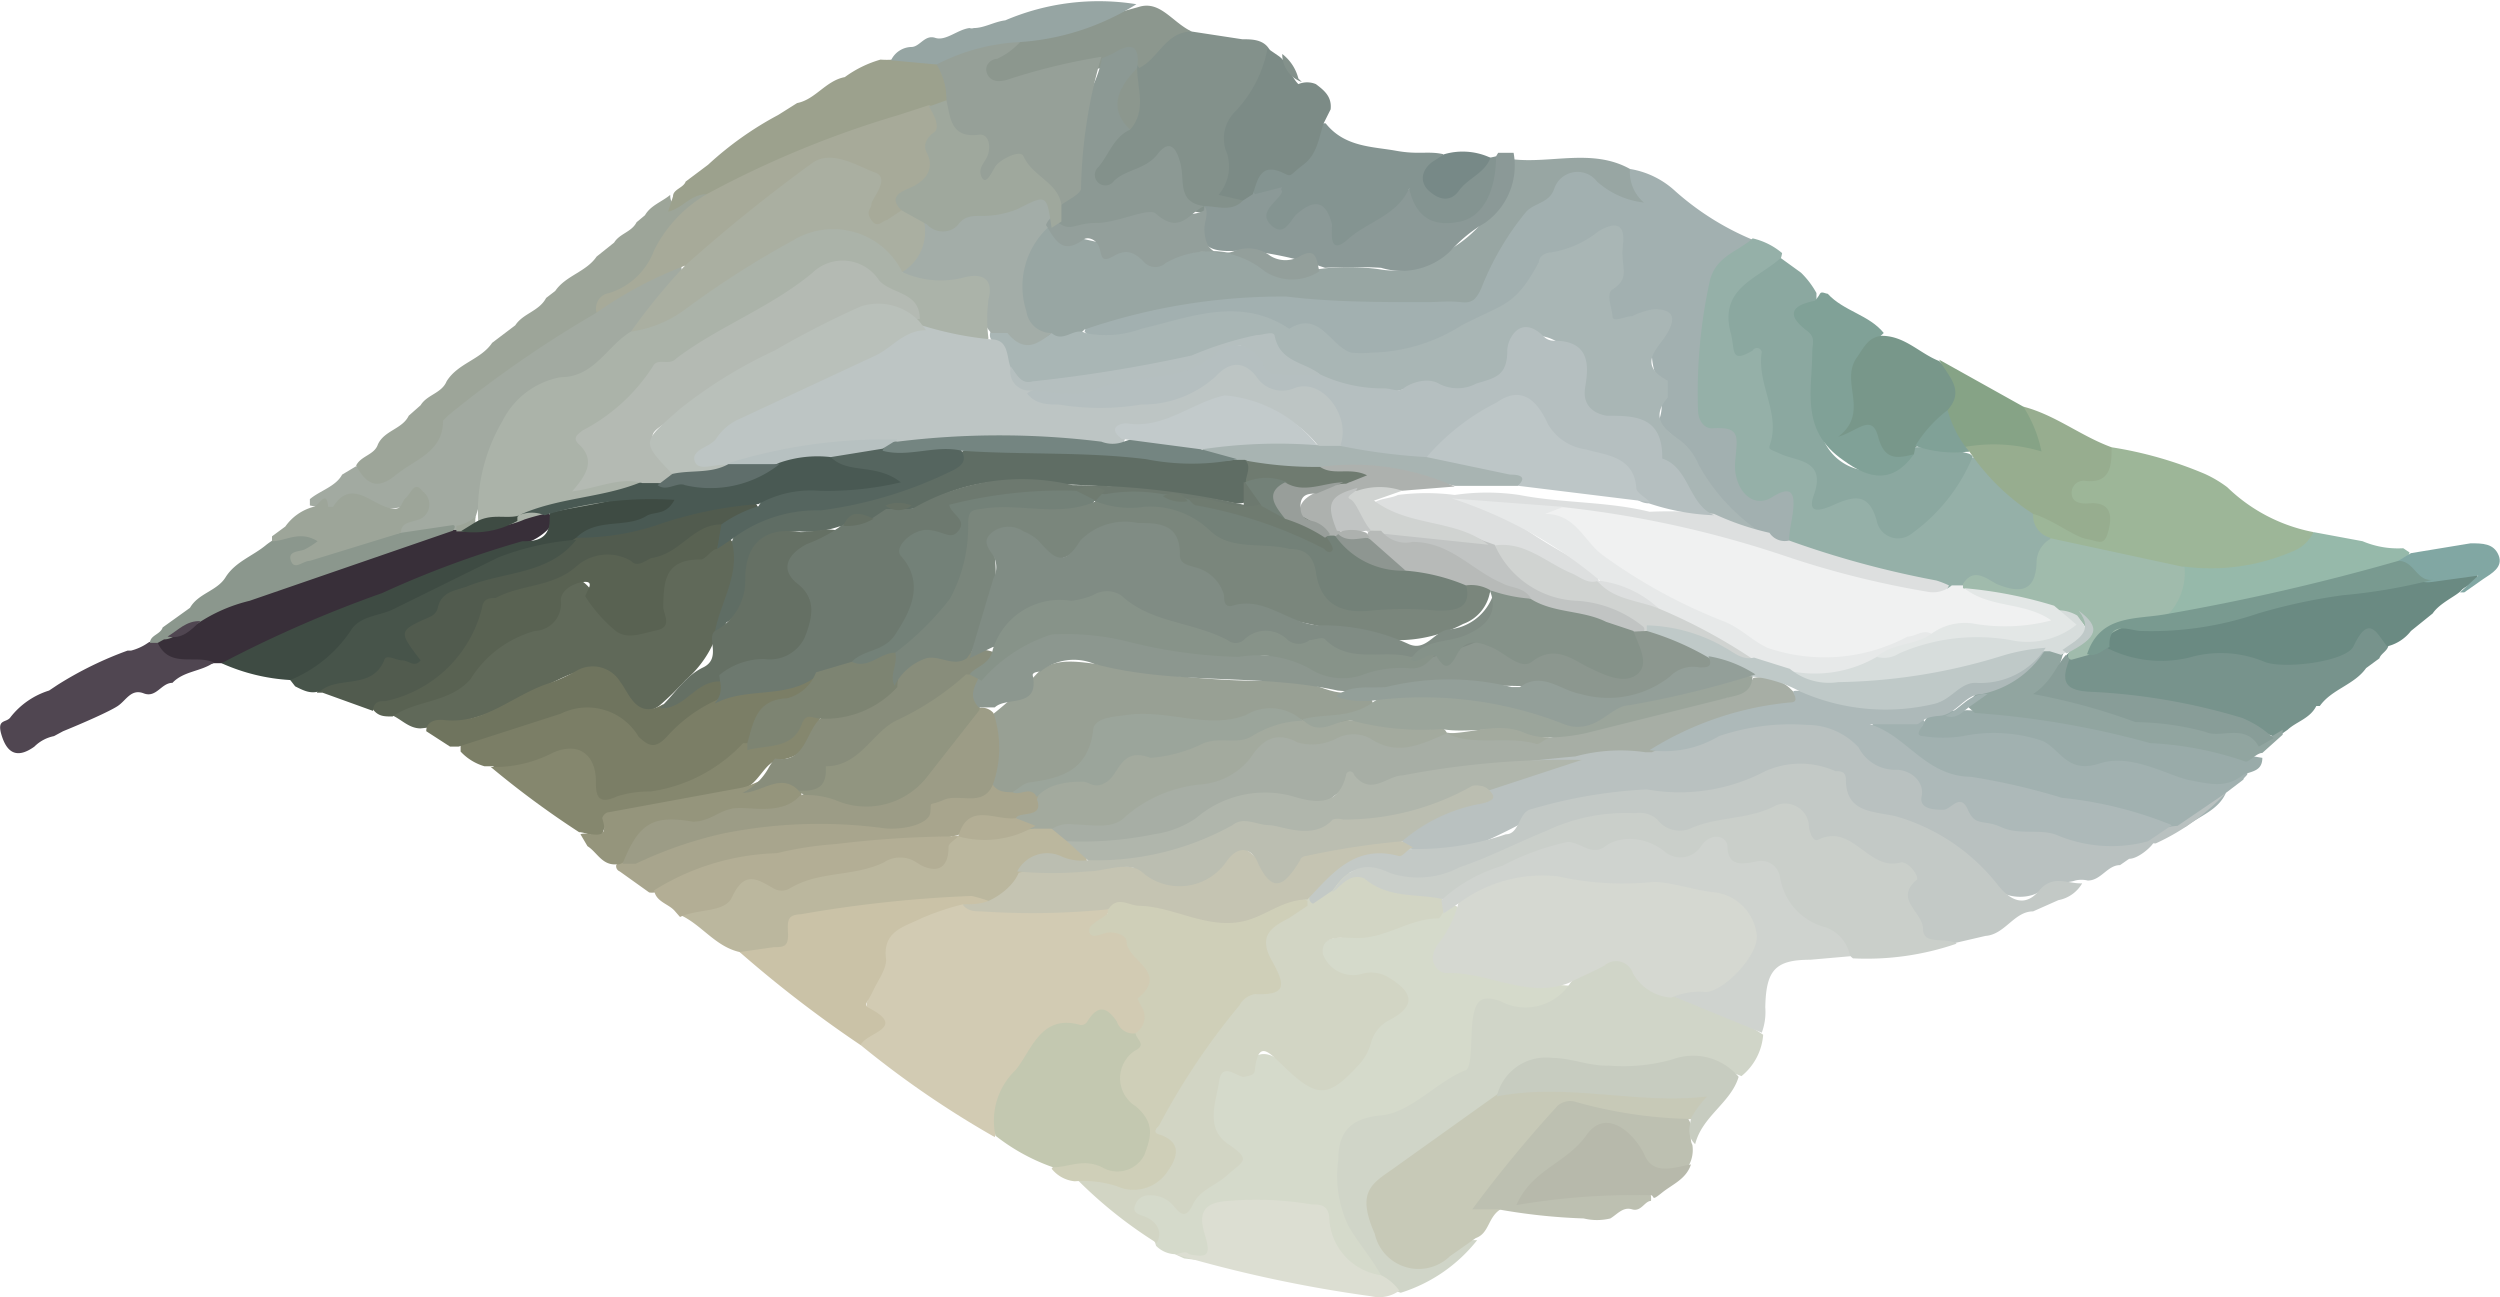 <?xml version="1.0" encoding="UTF-8"?> <svg xmlns="http://www.w3.org/2000/svg" xmlns:v="https://vecta.io/nano" viewBox="0 0 35.66 18.5"> <path d="M23.25 2.41a1.25 1.25 0 0 1 .65.32 3.93 3.93 0 0 0 1.1.69s0 .09-.05.11c-.8.56-.56 1.42-.63 2.19a.25.25 0 0 0 .24.29c.28 0 .3.22.31.45 0 .46.07.49.53.46a.21.21 0 0 1 .25.16c0 .18.18.36 0 .54l-.16.14a.32.32 0 0 1-.33-.1c-.69-.32-.87-1.13-1.44-1.56 0 0-.07-.08-.06-.1.18-.42-.29-.84 0-1.25 0-.06.11-.15 0-.22s-.16 0-.24 0-.34.23-.48 0A.47.47 0 0 1 23 4a.46.46 0 0 0 .08-.28c0-.32-.06-.31-.36-.23-.55.14-.75.65-1.12 1-.17.16-.31.31-.57.27a.22.22 0 0 0-.16 0 1.57 1.57 0 0 1-1.26.38c-.14 0-.28 0-.39-.06a2.41 2.41 0 0 0-1.08-.43 2.85 2.85 0 0 0-2 .21.56.56 0 0 1-.67-.13c.06-.22.26-.24.43-.27l1.87-.38c.22 0 .42.1.61.07a20.77 20.77 0 0 1 2.23.07.48.48 0 0 0 .51-.33 4.22 4.22 0 0 1 1-1.37.47.47 0 0 1 .64 0 2.87 2.87 0 0 0 .43.28c0-.17-.07-.29.06-.39z" fill="#a2b0b0"></path> <path d="M14.19 16.22a13.75 13.75 0 0 1-1.91-1.31 11.41 11.41 0 0 1 .26-1.44c.05-.24.26-.32.43-.41a1.94 1.94 0 0 1 .78-.22 3.48 3.48 0 0 0 1.4.08c.23 0 .46-.11.67.06 0 .07-.16.19 0 .23a.76.76 0 0 1 .57.59 1 1 0 0 1-.19 1s-.12.05-.15 0c-.29-.3-.62-.11-.92-.05s-.41.35-.57.56a3.05 3.05 0 0 0-.37.91z" fill="#d2cbb3"></path> <path d="M16.76 17.89a.4.4 0 0 1-.27-.12.45.45 0 0 0-.19-.26c-.11-.09-.28-.18-.16-.36a.31.31 0 0 1 .44-.11c.24.16.39.05.58-.09s.47-.35.15-.7-.07-.58 0-.87c0-.09.11-.12.2-.13s.19 0 .23 0c.23-.37.44-.19.68 0 .43.34.64.3.93-.18a1.34 1.34 0 0 1 .46-.57.17.17 0 0 0 .09-.21.36.36 0 0 0-.32-.22 1 1 0 0 1-.56-.11c-.13-.08-.29-.15-.24-.34s.18-.24.34-.25a5.73 5.73 0 0 0 1.43-.37.32.32 0 0 1 .22-.08c.17.17 0 .3-.05.43-.2.42-.19.45.28.51a8.14 8.14 0 0 0 1.4.2c-.09.42-.41.43-.74.42-.51 0-.62 0-.61.51 0 .34-.15.47-.43.61a3.64 3.64 0 0 1-1.18.55c-.15 0-.18.16-.2.28a1.46 1.46 0 0 0 .27 1.28.72.72 0 0 1 .21.53.87.87 0 0 1-.91-.66.33.33 0 0 0-.34-.32 4 4 0 0 0-.91 0 .27.27 0 0 0-.28.32c0 .42 0 .42-.39.37z" fill="#d5dacb"></path> <path d="M20.59 13s-.05.1-.07.1c-.42 0-.75.29-1.18.28-.17 0-.51-.06-.47.23a.46.46 0 0 0 .56.28.48.48 0 0 1 .39.06c.36.22.36.41 0 .6a.51.51 0 0 0-.26.31.76.76 0 0 1-.17.32c-.45.49-.6.5-1.11 0-.19-.18-.33-.34-.38.07 0 .09-.07.09-.15.11s-.32-.23-.36.06-.21.67.13.9.21.24 0 .43-.4.21-.51.44-.2.09-.28 0a.42.42 0 0 0-.33-.14.2.2 0 0 0-.2.12c-.05.11 0 .14.12.18s.29.18.18.38a6.36 6.36 0 0 1-1.15-.92c.19-.18.41-.09.62 0a.55.55 0 0 0 .55-.11c.08-.08.17-.21.09-.29-.3-.29-.07-.54.07-.76a3.8 3.8 0 0 1 1.32-1.6c.12-.06.09-.14.07-.24-.12-.57-.12-.57.37-.88l.18-.12.25-.17a.6.6 0 0 1 .79-.08c.26.16.61 0 .88.22a.21.21 0 0 1 .05.22z" fill="#d2d5c4"></path> <path d="M19.7 18.19c-.14-.25-.34-.48-.47-.71a1.66 1.66 0 0 1-.14-.94c0-.41.19-.59.61-.63s.77-.46 1.19-.64c.12 0 .08-.49.12-.75s.13-.33.39-.24a.76.76 0 0 0 1-.26c.38-.46.68-.49 1.08-.11a1.27 1.27 0 0 0 .36.2 5.52 5.52 0 0 1 1.31.65.84.84 0 0 1-.31.59 1.87 1.87 0 0 0-1.28-.06 2.27 2.27 0 0 1-1.06-.06.86.86 0 0 0-1.12.5 15 15 0 0 1-1.38 1c-.41.29-.46.54-.18 1a.63.63 0 0 0 .87.09.53.53 0 0 1 .38-.13 2.24 2.24 0 0 1-1.09.75c-.15-.05-.26-.1-.28-.25z" fill="#d0d5c8"></path> <path d="M25.52 7.71c0-.16.05-.31.06-.47s0-.34-.3-.15-.56-.14-.53-.5.09-.51-.33-.48c-.12 0-.2-.12-.2-.27A7.44 7.44 0 0 1 24.39 4c.09-.35.4-.41.61-.6a1 1 0 0 1 .42.21.47.47 0 0 1-.31.37c-.32.14-.3.39-.28.66 0 .07 0 .17.08.18.39 0 .33.32.34.55s.3.65.07 1c.31.11.7.11.69.6 0 .15.11.15.2.11a.44.44 0 0 1 .64.27c.1.21.26.25.47.08a2.33 2.33 0 0 0 .49-.55c.09-.14.15-.34.37-.36.31.21.56.5.85.73l.23.42c-.12.25-.09.57-.3.75s-.51-.05-.77-.07a.73.73 0 0 0-.2.05.44.44 0 0 1-.23 0c-.62-.18-1.27-.24-1.88-.47-.14-.04-.31-.03-.36-.22z" fill="#95b0a8"></path> <path d="M30.37 12.25l-.13.09c-.18 0-.27.22-.46.22h0a.38.38 0 0 0-.18 0c-.15.05-.33 0-.47.13s-.52.17-.76-.09a2.7 2.7 0 0 0-1.73-1 .43.43 0 0 1-.37-.3c-.09-.3-.32-.35-.59-.34a.86.86 0 0 0-.45.08 2.8 2.8 0 0 1-1.79.27 3.71 3.71 0 0 0-1.49.3 9.44 9.44 0 0 1-.9.45 1.72 1.72 0 0 1-.9.05c-.08 0-.15-.06-.16-.16a1.27 1.27 0 0 1 .86-.56c.15 0 .34 0 .31-.28a4.9 4.9 0 0 1 1.34-.49 2.2 2.2 0 0 1 1.05-.08 1.9 1.9 0 0 0 1-.14 2.26 2.26 0 0 1 1.95.09 7.08 7.08 0 0 1 .87.48 2.27 2.27 0 0 0 .81.47 6.38 6.38 0 0 0 1 .29 5 5 0 0 0 1.54.17v.11c0 .04-.21.24-.35.24z" fill="#b9c1c0"></path> <path d="M20.16 12.11a3.92 3.92 0 0 0 1.32-.21c.2 0 .18-.33.37-.36a7 7 0 0 1 1.64-.28 2.63 2.63 0 0 0 1.69-.26 1.22 1.22 0 0 1 1 0c.07 0 .15 0 .15.12 0 .46.36.45.7.52a2.84 2.84 0 0 1 1.48 1c.19.23.39.29.58.06s.41-.09.61-.1a.5.5 0 0 1-.34.24L29 13c-.27 0-.4.33-.68.35l-.43.1a.64.64 0 0 1-.75-.76c0-.1 0-.25-.07-.24-.39 0-.61-.44-1-.39-.17 0-.28-.08-.35-.24s-.26-.24-.48-.17-.71.13-1.05.24a.54.54 0 0 1-.45 0 1.67 1.67 0 0 0-1.55 0l-1.27.51a1.57 1.57 0 0 1-1.29.06c-.29-.14-.45 0-.62.24l-.28.19a.08.08 0 0 1-.05-.1 1.07 1.07 0 0 1 1.23-.69 1.42 1.42 0 0 0 .25.01z" fill="#c3c9c6"></path> <path d="M23.25 2.41a.57.57 0 0 0 .2.48 1.22 1.22 0 0 1-.67-.3.35.35 0 0 0-.61.1c-.07.21-.28.2-.4.33a4 4 0 0 0-.64 1.09c-.07.15-.12.22-.29.2s-.33 0-.49 0c-.67 0-1.35 0-2-.08a8.7 8.7 0 0 0-2.88.47.52.52 0 0 1-.53.14.58.58 0 0 1-.51-.6 1 1 0 0 1 .51-1c.51.23 1.07.23 1.58.45a.2.2 0 0 0 .16 0 1.52 1.52 0 0 1 1.42.15.79.79 0 0 0 .7 0 3.17 3.17 0 0 1 .87 0 1.24 1.24 0 0 0 1.06-.31 1.82 1.82 0 0 0 .83-1.26c.56.07 1.15-.16 1.69.14z" fill="#98a6a3"></path> <path d="M19 12.73c.2-.31.43-.47.82-.28a1.27 1.27 0 0 0 1-.08c.42-.14.82-.35 1.24-.52a2.65 2.65 0 0 1 1.27-.25.37.37 0 0 1 .31.09.4.4 0 0 0 .49.12c.37-.16.79-.12 1.16-.3a.34.34 0 0 1 .51.24c0 .11.06.26.13.23.5-.25.72.46 1.19.32.12 0 .26.21.22.25-.33.28.09.46.09.7s.32.11.48.21a3.94 3.94 0 0 1-1.48.21 4 4 0 0 0-.63-.45.78.78 0 0 1-.41-.46c-.08-.23-.26-.25-.44-.35a1.16 1.16 0 0 0-1-.12c-.06 0-.14 0-.19-.06a.66.66 0 0 0-.77-.07.58.58 0 0 1-.41 0 1.28 1.28 0 0 0-.94.22c-.3.21-.7.26-1 .46-.39-.11-.81 0-1.18-.31-.21-.09-.35.13-.46.2z" fill="#cacfca"></path> <path d="M18.65 12.85v.07l-.27.18c-.26.13-.43.26-.24.6s.23.5-.24.48a.31.31 0 0 0-.22.16 9.92 9.92 0 0 0-1.15 1.72s-.11.09 0 .12c.37.12.24.37.11.55a.58.58 0 0 1-.71.19 1.55 1.55 0 0 0-.6-.07.48.48 0 0 1-.33-.18.54.54 0 0 1 .64-.15c.2.06.42.1.56-.11a.44.44 0 0 0-.11-.59c-.37-.4-.11-.74.1-1.08a.27.27 0 0 0 .1-.37s-.07-.12-.06-.13c.45-.37-.14-.53-.16-.8 0-.1-.14-.14-.24-.14s-.25.11-.29 0 .17-.18.26-.27c0-.24.16-.19.29-.17a4.45 4.45 0 0 1 .81.15 1.35 1.35 0 0 0 1.19-.07.48.48 0 0 1 .56-.09z" fill="#cfcfb8"></path> <path d="M6,10.39c-.18,0-.29-.15-.44-.2,0-.26.27-.23.42-.28a1.42,1.42,0,0,0,.67-.39,1.82,1.82,0,0,1,.88-.64c.17-.05.22-.23.31-.38.2-.34.44-.34.65,0a1.59,1.59,0,0,0,.29.35c.19.15.55.07.52-.13-.07-.65.36-.82.83-1a.37.37,0,0,1,.22-.08c.22.15.19.36.13.57s-.17.52-.24.78-.24.52-.46.71a4.44,4.44,0,0,1-.38.37c-.25.17-.41,0-.57-.17-.43-.41-.45-.41-1-.14A4.22,4.22,0,0,1,6,10.39Z" fill="#606959"></path> <path d="M20.56,12.84a2.21,2.21,0,0,1,.87-.49,3.59,3.59,0,0,1,.93-.34c.19,0,.34.21.54.06s.58-.15.86.09a.35.35,0,0,0,.51-.1c.15-.2.35-.13.37,0,0,.32.23.26.41.23a.27.27,0,0,1,.34.22.88.88,0,0,0,.66.72.54.54,0,0,1,.34.41l-.57.05c-.5,0-.63.15-.64.68a.85.85,0,0,1-.05.36l-1.29-.53c.06-.18.21-.18.34-.18.4,0,.55-.28.69-.57a.46.46,0,0,0-.38-.61c-.5,0-1-.32-1.5-.08a.38.38,0,0,1-.36,0,1.28,1.28,0,0,0-1.19,0,1.59,1.59,0,0,1-.64.13l-.21.14Z" fill="#cfd3cf"></path> <path d="M21.05 17.66l-.37.26a.64.64 0 0 1-1.07-.32c-.29-.66 0-.73.36-1l1.4-1a3.09 3.09 0 0 1 1.63-.11 2.36 2.36 0 0 0 1 0c.15 0 .37-.08.44.11s-.11.26-.23.35a3.31 3.31 0 0 1-1.47-.12.48.48 0 0 0-.55.17c-.38.35-.52.88-1 1.19 0 0 .09.05.07 0h0c.07 0 .13 0 .16.05-.2.11-.17.35-.37.42z" fill="#c7c9b7"></path> <path d="M28.14 6.51a2.55 2.55 0 0 1-.87 1.1.31.31 0 0 1-.5-.18c-.11-.4-.32-.36-.61-.23s-.37.08-.28-.16c.16-.48-.25-.46-.47-.56s-.18-.05-.14-.22c.09-.42-.21-.81-.14-1.24A.07.07 0 0 0 25 5c-.32.19-.25 0-.31-.24-.18-.65.38-.78.71-1.08l.29.21a1.23 1.23 0 0 1 .22.29v.19c0 .03-.2.26 0 .42a.41.41 0 0 1 0 .36 2.37 2.37 0 0 0 .06 1 .73.73 0 0 0 1.22.36.35.35 0 0 1 .11-.13 2.56 2.56 0 0 1 .78.09.14.14 0 0 1 .06.04z" fill="#8ba8a0"></path> <path d="M16.2 14.74c0 .08.16.16 0 .24a.47.47 0 0 0 0 .8c.28.24.22.44.12.7a.43.43 0 0 1-.6.17c-.27-.13-.47 0-.7 0a2.85 2.85 0 0 1-.82-.45 1 1 0 0 1 .29-.94c.23-.29.36-.8.92-.64a.1.1 0 0 0 .1-.05c.16-.26.29-.19.42 0a.25.25 0 0 0 .27.17z" fill="#c3c8b0"></path> <path d="M29.24 7.67a.33.33 0 0 1-.24-.34c.19-.11.3.06.45.11a2.71 2.71 0 0 0 .3.13c.11 0 .2 0 .23-.11s0-.18-.15-.18-.32 0-.35-.23.15-.26.3-.29.2-.28.34-.38a5.62 5.62 0 0 1 1.33.38 1.69 1.69 0 0 1 .32.19 2.42 2.42 0 0 0 1.23.64c0 .25-.14.3-.3.38a2.49 2.49 0 0 1-1.54.19l-1.47-.27c-.15-.04-.34-.04-.45-.22z" fill="#9db698"></path> <path d="M4.88 6.77l.2-.12c.29.13.91 0 1-.33.18-.55.64-.78 1-1.07a2.58 2.58 0 0 0 .7-.57c.16-.22.45-.19.65-.33.44-.17.76-.6 1.27-.62a.43.43 0 0 1-.17.5c-.19.17-.32.4-.52.57a2.89 2.89 0 0 1-1.15.74 1.25 1.25 0 0 0-.8.88c-.07.34-.19.66-.29 1a.45.45 0 0 1-.32.16c-.26 0-.52.13-.78 0s.14-.24.18-.37a3.45 3.45 0 0 1-1.43 0v-.09a.05.05 0 0 0 0 0c.14-.12.37-.18.46-.35z" fill="#a2aaa1"></path> <path d="M10.55 13.58c-.35-.08-.54-.39-.85-.53 0-.12.12-.14.21-.17.45-.14.78-.53 1.37-.39a2.26 2.26 0 0 0 1.19-.27c.14-.06.32-.14.44-.07.34.19.5 0 .68-.23h.11a4.61 4.61 0 0 0 1-.17.41.41 0 0 1 .29 0 .9.9 0 0 1 .26.17c.09.1.22.17.25.33s-.25.11-.4.08a.48.48 0 0 0-.56.2.73.73 0 0 1-.42.35 13.44 13.44 0 0 0-2.53.22.25.25 0 0 0-.26.17c-.11.45-.45.38-.78.31z" fill="#bbb79e"></path> <path d="M17 .45l.72.11c.14 0 .32 0 .4.17a.84.84 0 0 1-.27.76 1.17 1.17 0 0 0-.08 1.36c-.1.28-.32.18-.51.18h-.12c-.27 0-.3-.25-.34-.45s-.11-.33-.34-.15a3.16 3.16 0 0 1-.52.26.24.24 0 0 1-.31-.35A1.85 1.85 0 0 1 16 1.8c.27-.23.09-.55.17-.81a.37.37 0 0 1 0-.11c.27-.2.39-.57.83-.43z" fill="#83918b"></path> <path d="M33.09 10.07a0 0 0 0 0-.05 0c-.09.18-.28.22-.41.34l-.16.11a8.87 8.87 0 0 0-2.78-.6c-.38 0-.41-.15-.21-.58a.4.4 0 0 1 .27-.12c.12 0 .23-.08.36-.08a3.45 3.45 0 0 0 1.43 0 1 1 0 0 1 .61.07A1.3 1.3 0 0 0 33.58 9c.23-.21.4-.07.49.19 0 .09-.11.13-.13.2l-.19.14c-.17.24-.49.3-.66.54z" fill="#77938c"></path> <path d="M6.57 10.72v-.07c0-.21.17-.18.28-.21L8 10.08a1 1 0 0 1 1.18.23c.13.15.25.13.39 0a1.93 1.93 0 0 1 .61-.41c.21-.14.4-.3.69-.17.14.06.29-.05.43-.11s.24-.21.4-.06a.42.42 0 0 1-.36.45 1 1 0 0 0-.63.6c-.47.72-1.24.75-2 .87-.21 0-.23-.15-.27-.3-.1-.44-.17-.47-.58-.31s-.54.23-.83.06h-.12a.75.75 0 0 1-.34-.21z" fill="#7b7e66"></path> <path d="M17.18 2.94c.18 0 .39.09.55-.08a.24.24 0 0 1 .09-.15l.18-.07c.11 0 .22-.11.31 0s0 .2-.05.3a.15.15 0 0 0 0 .13c.13 0 .18-.09.27-.15s.41-.16.51.14.25.24.42.08.22-.13.31-.21c.24-.23.42-.39.64 0 .12.24.65.07.73-.22a1.94 1.94 0 0 1 .23-.53h.22a1 1 0 0 1-.41 1 2 2 0 0 0-.48.39 1 1 0 0 1-1 .25 7.12 7.12 0 0 0-.8 0 5.14 5.14 0 0 0-1.15-.25c-.58.05-.68-.06-.57-.63z" fill="#8b9997"></path> <path d="M10.55 13.58l.49-.07c.13 0 .21 0 .2-.2s0-.26.19-.27a18 18 0 0 1 2.43-.26 2.17 2.17 0 0 1 .24.07c-.1.2-.24.08-.37.05a3.72 3.72 0 0 0-.59.2c-.24.12-.56.18-.5.59 0 .14-.12.3-.19.45s-.13.19-.07.23c.59.3-.05.36-.1.54a17.26 17.26 0 0 1-1.73-1.33z" fill="#cac2a7"></path> <path d="M34.05 9.22c-.15-.19-.26-.47-.48 0-.11.22-1 .33-1.27.22a1.62 1.62 0 0 0-1-.08 1.71 1.71 0 0 1-1.23-.11c-.12-.19 0-.28.15-.32a1.53 1.53 0 0 1 .37 0A4.05 4.05 0 0 0 32 8.68a10.32 10.32 0 0 1 2.12-.41 1.91 1.91 0 0 0 .52-.1l.36-.06c.11 0 .28-.06.33.07s-.15.16-.22.24-.31.18-.41.33l-.31.25a.61.61 0 0 1-.34.22z" fill="#6a8a82"></path> <path d="M10.23 7.83c-.08 0-.17.16-.24.15-.51 0-.52.31-.53.67 0 .11.14.29-.09.34s-.43.14-.6 0a2.16 2.16 0 0 1-.42-.48c0-.06.14-.21 0-.21S8 8.41 8 8.56a.39.39 0 0 1-.37.44 1.57 1.57 0 0 0-.92.69c-.3.34-.77.29-1.11.53-.12 0-.2 0-.28-.1-.09-.22.11-.24.21-.27a2 2 0 0 0 1.22-1.19c.13-.3.47-.3.74-.39A1.86 1.86 0 0 0 8 8.05a1.09 1.09 0 0 1 .9-.17c.34.09.61-.13.87-.31s.28-.23.48-.13 0 .26-.02.39z" fill="#596252"></path> <path d="M32 11.12l-.25.19c-.11.25-.38.33-.57.48a.59.59 0 0 1-.45 0 14 14 0 0 0-1.82-.37l-1.28-.35c-.43-.11-.5-.47-.87-.53-.07 0-.08-.1-.06-.17a.13.13 0 0 1 .15-.11 1.26 1.26 0 0 1 .58 0 .31.31 0 0 0 .37.13c.32-.13.65 0 1-.05s.41.15.61.24.22.19.36.18a4.88 4.88 0 0 1 1.77.34c.16.05.28-.1.44-.09s.02.07.02.11z" fill="#a1b1b0"></path> <path d="M8.51 4.46A16.16 16.16 0 0 0 6.4 5.92L6.32 6c0 .45-.4.55-.68.78s-.43.1-.56-.14h0c.07-.14.26-.15.31-.3h0c.09-.2.35-.22.44-.41L6 5.78c.09-.15.3-.17.37-.34h0c.16-.26.49-.31.65-.55l.33-.25c.11-.17.34-.2.44-.39l.13-.1c.15-.22.44-.27.59-.49l.25-.2c.08-.13.25-.15.32-.29l.12-.1c.08-.14.24-.19.36-.29 0 .16.09.12.18 0s.22-.21.37 0c-.37.39-.65.85-1 1.25-.17.19-.51.14-.6.43z" fill="#9da599"></path> <path d="M21.34,2.23c0,.48-.18.86-.51.93s-.62,0-.73-.47c-.18.39-.59.47-.87.72S19,3.32,19,3.2c-.09-.35-.26-.36-.51-.14-.09.09-.17.32-.35.16s0-.29.1-.41,0-.07.05-.14l-.39.1a.26.26,0,0,1,.23-.41.64.64,0,0,0,.65-.52.12.12,0,0,1,.13-.08c.27.34.67.33,1,.39s.46,0,.68.05c0,.15-.28.28-.09.43s.3-.09.44-.19.18-.17.31-.19Z" fill="#849491"></path> <path d="M3.16 9.46h-.11a1.22 1.22 0 0 1-.6 0c-.15-.05-.28-.11-.21-.32A.33.33 0 0 1 2.38 9a1.9 1.9 0 0 0 .43-.26 18 18 0 0 1 2.85-1c.25-.08.51-.12.76-.18h.19a2.85 2.85 0 0 0 .81-.21c.16 0 .31-.1.44 0s-.16.33-.32.38c-.94.27-1.81.74-2.73 1.08l-1.13.5a1.35 1.35 0 0 1-.52.15z" fill="#382f39"></path> <path d="M10.29 7.48c-.41 0-.58.42-1 .48C9.2 8 9.09 8.1 9 8a.67.67 0 0 0-.78.08c-.34.3-.78.25-1.15.45-.07 0-.17 0-.19.12A1.8 1.8 0 0 1 5.5 10c-.08 0-.17 0-.18.14l-.72-.26h-.08a.31.31 0 0 1 .17-.17c.24-.12.54-.11.73-.35.06-.08.21 0 .35 0a.45.45 0 0 1 .16-.62A3.49 3.49 0 0 1 7.49 8a1.76 1.76 0 0 0 .66-.35h.11a21.07 21.07 0 0 0 2.12-.49c.15 0 .35-.16.44.1a.6.6 0 0 1-.53.22z" fill="#515b4e"></path> <path d="M19.7 18.19a.7.7 0 0 1 .26.22.49.49 0 0 1-.4.08 19.12 19.12 0 0 1-2.8-.6c.07 0 .14-.06.2 0 .29.06.31 0 .22-.3s0-.44.34-.46a4.73 4.73 0 0 1 1.19.05c.11 0 .23 0 .25.18a.86.86 0 0 0 .74.83z" fill="#dcded2"></path> <path d="M10.08 2.77c-.23 0-.34.2-.55.25l.07-.22c0-.1.15-.12.18-.21l.32-.24a4.78 4.78 0 0 1 1-.71l.27-.17c.26-.05.41-.32.68-.37a1.62 1.62 0 0 1 .51-.25 1.13 1.13 0 0 0 .18 0 .87.87 0 0 1 .7.1c.14.16.24.33.1.54a.9.9 0 0 1-.3.17 20.11 20.11 0 0 0-2.75 1c-.12.05-.24.15-.41.11z" fill="#9ca18d"></path> <path d="M3.16 9.46a17.42 17.42 0 0 1 2.29-1 14.07 14.07 0 0 1 2-.74c.15 0 .39 0 .39-.31s.15-.15.25-.18A6.07 6.07 0 0 1 9.39 7c.11 0 .25 0 .28.13s-.1.2-.22.25c-.4.15-.83.18-1.23.29h0c-.49.33-1.09.33-1.58.6s-1.43.51-1.91 1.17a.65.65 0 0 1-.59.26 2.77 2.77 0 0 1-.98-.24z" fill="#3e4b43"></path> <path d="M21.37 17.25H21a18.5 18.5 0 0 1 1.22-1.48.28.28 0 0 1 .23-.06 6.44 6.44 0 0 0 1.63.25c.09.12 0 .26.06.37a.46.46 0 0 1-.08.34c-.39.25-.57.21-.78-.18a.42.42 0 0 0-.63-.13c-.24.26-.59.36-.83.68A8.81 8.81 0 0 1 23.3 17c.09 0 .27-.1.25.13-.09 0-.14.16-.27.12s-.21.07-.31.13a.8.8 0 0 1-.38 0 8.47 8.47 0 0 1-1.22-.13z" fill="#bdc0b1"></path> <path d="M9.26 12.73l-.42-.3a.08.08 0 0 1-.05-.09.24.24 0 0 1 .09-.08 8.15 8.15 0 0 1 1.68-.51 7.48 7.48 0 0 1 1.89-.05c.27.05.55.06.71-.25.07-.11.19-.1.3-.12a1.54 1.54 0 0 0 .67-.16 2.17 2.17 0 0 1 .36 0c.14 0 .29 0 .38.16s-.12.32-.3.39-.64 0-.9.19h0c-.71.18-1.44.16-2.16.27a6.89 6.89 0 0 0-2.13.54.25.25 0 0 1-.12.01z" fill="#a8a58d"></path> <path d="M30.12 6.38c0 .23 0 .52-.37.48a.17.17 0 0 0-.2.17c0 .14.13.16.25.15s.35 0 .29.32-.14.22-.32.19-.49-.28-.77-.36a3.19 3.19 0 0 1-.86-.82l-.05-.07c-.05 0-.07 0-.06-.08.28-.21.59-.08.89-.09.06-.17-.13-.3-.06-.47.46.12.82.42 1.26.58z" fill="#97ad8f"></path> <path d="M7,10.94a1.8,1.8,0,0,0,.88-.2c.35-.16.61,0,.62.39,0,.18,0,.37.3.23a1.51,1.51,0,0,1,.48-.07,2.24,2.24,0,0,0,1.32-.69.93.93,0,0,0,.78-.37c.09-.13.23-.14.32,0-.07.31-.19.55-.57.61-.22,0-.3.35-.54.42l-1.46.31c-.19.05-.43,0-.53.3,0,.14-.22,0-.34,0A13.08,13.08,0,0,1,7,10.94Z" fill="#85876e"></path> <path d="M10.19 10a2.13 2.13 0 0 0-.68.51c-.17.18-.26.13-.4 0A.85.85 0 0 0 8 10.18l-1.46.47h-.12l-.34-.22h0c0-.15.15-.17.25-.16.59.07 1-.37 1.52-.53a2.48 2.48 0 0 0 .37-.17.46.46 0 0 1 .63.16c.12.15.23.54.6.32.2 0 .29-.22.45-.32s.24-.18.4-.11.14.27-.11.38z" fill="#6f745e"></path> <path d="M18.88 1.76c-.07.21-.09.44-.29.59s-.16.18-.28.12c-.33-.16-.37.09-.44.3l-.14.09-.35-.08a.62.62 0 0 0 .1-.65.54.54 0 0 1 .13-.53 1.78 1.78 0 0 0 .47-.91l.16.11c.14.1.16.28.28.4a.32.32 0 0 1 .25 0c.12.09.23.18.21.36z" fill="#7c8b86"></path> <path d="M27.3 6.48c-.3.42-.63.36-1 .09-.63-.43-.45-1-.45-1.55 0-.11.05-.2-.06-.29-.3-.22-.27-.37.1-.44 0 0 .05-.06.07-.1s.08 0 .11 0c.23.25.59.3.8.56-.38.33-.25.79-.31 1.2.3.05.38.51.74.53z" fill="#80a197"></path> <path d="M27.3,6.48c-.24.06-.42.09-.51-.25s-.29-.08-.57,0c.47-.36,0-.79.28-1.15.1-.15.16-.27.34-.29.33,0,.54.25.82.36.41.36.41.36.16.77a1.38,1.38,0,0,1-.5.46Z" fill="#78978a"></path> <path d="M9.33 12.7a3.48 3.48 0 0 1 1.75-.53 5 5 0 0 1 .84-.13 14.68 14.68 0 0 1 1.75-.11c-.05.05-.14.1-.14.15 0 .4-.27.35-.46.22a.42.42 0 0 0-.46 0c-.43.21-.93.12-1.34.37a.23.23 0 0 1-.24 0c-.23-.13-.41-.26-.59.13-.1.22-.49.16-.74.28L9.63 13c-.09-.11-.27-.13-.3-.3z" fill="#b3ae95"></path> <path d="M32 11.05c-.24.19-.45.14-.76.08s-.83-.39-1.29-.24-.55-.19-.81-.32A2.18 2.18 0 0 0 28 10.5a1.8 1.8 0 0 1-.57 0c-.11 0-.05-.1 0-.15a.29.29 0 0 1 .28-.22 2.11 2.11 0 0 0 .35 0 12 12 0 0 1 2.46.39l1.75.29a.05.05 0 0 0 0 0c0 .19-.15.19-.27.24z" fill="#99aba9"></path> <path d="M24.18 16.32c-.12-.11-.08-.24-.06-.37a1.55 1.55 0 0 1 .23-.31c-1 .12-2-.2-3 0a.72.72 0 0 1 .79-.55c.27 0 .53.12.81.11a2.57 2.57 0 0 0 .91-.09.85.85 0 0 1 .94.25c-.11.37-.52.56-.62.96z" fill="#c7ccc0"></path> <path d="M2.25 9.17c.17.37.54.16.8.28-.18.13-.43.12-.59.29-.16 0-.23.22-.41.15s-.25.1-.37.18-.51.25-.78.36l-.13.07a.55.55 0 0 0-.28.15c-.21.15-.37.13-.46-.14s.06-.19.12-.28a1.12 1.12 0 0 1 .55-.38l.12-.08a5.15 5.15 0 0 1 1-.49h.05a.74.74 0 0 0 .24-.11.12.12 0 0 1 .14 0z" fill="#504651"></path> <path d="M4.14 9.7A1.91 1.91 0 0 0 5 9c.13-.22.41-.21.61-.31l1.5-.74a3.85 3.85 0 0 1 1.11-.25c-.39.49-1 .45-1.52.65-.19.08-.41.07-.46.34a.2.2 0 0 1-.11.11c-.45.2-.45.2-.13.62-.09.11-.17 0-.26 0s-.24-.1-.26 0c-.18.42-.64.22-.9.43-.14.06-.25 0-.37-.06h0z" fill="#47544a"></path> <path d="M31.14 8.08a2.94 2.94 0 0 0 1.55-.21.55.55 0 0 0 .31-.28l.7.13a1.29 1.29 0 0 0 .58.1l.09.06a.29.29 0 0 1-.17.19c-.93.33-1.91.49-2.87.73a.61.61 0 0 1-.44 0 1.26 1.26 0 0 1 .25-.72z" fill="#96b9aa"></path> <path d="M32.27 10.74c-.09 0-.2.15-.25.12a4.82 4.82 0 0 0-1.35-.26 12.58 12.58 0 0 0-2.5-.43l-.09-.08a.35.35 0 0 1 .19-.25 1.89 1.89 0 0 0 .9-.6.36.36 0 0 1 .25 0h0a.11.11 0 0 1 0 .11 1.22 1.22 0 0 1-.21.43 4.48 4.48 0 0 0 1.62.43c.33 0 .64.18 1 .06a.24.24 0 0 1 .28.15c.07.2.2.05.3.08l.15-.09v.07z" fill="#91a5a0"></path> <path d="M2.25,9.17H2.14c0-.11.15-.12.18-.22l.39-.28c.12-.21.39-.24.51-.44h0c.14-.22.39-.3.58-.46a1.17,1.17,0,0,1,.48-.22.25.25,0,0,1,.26.1c0,.11,0,.18-.11.24A5.12,5.12,0,0,1,5.72,7.6l.74-.11s.06,0,0,.08l-2.9,1a2.29,2.29,0,0,0-.75.33c-.19,0-.28.22-.47.22Z" fill="#8b978d"></path> <path d="M23.56 17.05a9.81 9.81 0 0 0-1.93.14c.22-.51.71-.59 1-1s.7 0 .83.29.42.17.66.13c-.07.21-.26.28-.41.4s-.11.07-.15.04z" fill="#b7b9ab"></path> <path d="M17 .45c-.37 0-.47.38-.75.52-.16-.25-.35-.1-.54 0a10.88 10.88 0 0 0-1.13.26c-.18.06-.41.13-.52-.09s.12-.32.27-.43l.21-.14 1.7-.47c.31-.1.48.22.76.35z" fill="#8c978e"></path> <path d="M16.21.06A3.58,3.58,0,0,1,14.55.6a3.5,3.5,0,0,1-1.19.32L12.71.86A.33.33,0,0,1,13,.67c.12,0,.19-.18.34-.13s.32-.12.49-.14a.09.09,0,0,0,.06,0c.15,0,.29-.09.45-.11A3.39,3.39,0,0,1,16.21.06Z" fill="#96a5a3"></path> <path d="M5.72 7.6l-1.3.4c-.1 0-.22.14-.27 0s.11-.13.19-.16a1.14 1.14 0 0 0 .19-.12c-.26-.16-.45 0-.65 0v-.07l.19-.14a.72.72 0 0 1 .4-.28c.07 0 .19-.27.21 0h.07c.24-.38.5-.09.75 0s.21-.06.29-.13.12-.25.24-.09A.23.23 0 0 1 6 7.4c-.14.06-.28.04-.28.2z" fill="#9da599"></path> <path d="M8.28 11.9c.12-.05.43.14.31-.23a.13.13 0 0 1 .07-.08l1.9-.35c.29-.05.57-.37.87 0a.36.36 0 0 1 0 .11.39.39 0 0 1-.42.27c-.57 0-1.11.24-1.68.24a.27.27 0 0 0-.29.23.32.32 0 0 1-.21.24h-.06c-.19 0-.26-.18-.39-.26z" fill="#95957c"></path> <path d="M27.78 5.85c.26-.29 0-.49-.12-.72l1.2.67a1.87 1.87 0 0 1 .26.64A2.35 2.35 0 0 0 28 6.38a.4.4 0 0 1-.22-.53z" fill="#86a386"></path> <path d="M34.21 8l.18-.11.85-.14c.17 0 .33 0 .4.17s-.1.26-.22.34l-.27.19h-.06l.26-.24-.65.09c-.26.04-.38-.13-.49-.3z" fill="#81a7a3"></path> <path d="M21.26 2.25c-.08.22-.32.29-.45.47s-.3.12-.43 0-.11-.29.05-.41l.17-.11a.94.94 0 0 1 .66.05z" fill="#778987"></path> <path d="M31.06 11.78l.69-.47h0a3.16 3.16 0 0 1-1 .72h0c-.05 0-.06 0-.06-.05h0c.07-.15.21-.19.37-.2z" fill="#b9c1c0"></path> <path d="M18.57 1.17a.42.42 0 0 1-.28-.4h0a.64.64 0 0 1 .23.35z" fill="#83918b"></path> <path d="M15 4.75c.17.15.32-.09.48 0a1.46 1.46 0 0 0 .8-.06c.68-.16 1.41-.47 2.11 0h0c.43-.27.58.24.88.34a1.55 1.55 0 0 0 .3 0 2.49 2.49 0 0 0 1.28-.39c.62-.32.76-.27 1.1-.9 0-.08.09-.14.18-.14a1.46 1.46 0 0 0 .67-.3c.2-.12.39-.15.35.19s.12.46-.15.64c-.1.06 0 .28 0 .38s.18 0 .28 0a1.12 1.12 0 0 1 .31-.1c.27 0 .32.11.2.33s-.46.45 0 .69v.24c-.28.32 0 .48.2.63a.85.85 0 0 1 .24.33 2.79 2.79 0 0 0 .94 1c-.33.15-.57-.11-.84-.2a2.21 2.21 0 0 1-.78-1 .68.68 0 0 0-.48-.43c-.53-.09-.52-.1-.56-.62a.62.62 0 0 0-.69-.59c-.13 0-.18.11-.22.22a.79.79 0 0 1-1.05.51.5.5 0 0 0-.43 0 1.56 1.56 0 0 1-1.35-.13A3.35 3.35 0 0 1 18.1 5c-.23-.22-.55-.09-.81 0a4.45 4.45 0 0 1-1.87.39 2.5 2.5 0 0 0-.49.1.44.44 0 0 1-.55-.15 2.41 2.41 0 0 0-.25-.51.13.13 0 0 1 0-.1c.31-.09.59.27.87.02z" fill="#a9b6b5"></path> <path d="M24.45 7.33a3.88 3.88 0 0 0 .79.27.26.26 0 0 0 .28.11 13.55 13.55 0 0 0 2.1.57 1.34 1.34 0 0 1 .18.07c-.11.25-.31.17-.49.15a9.58 9.58 0 0 1-2.12-.5 21.46 21.46 0 0 0-2.94-.65 8.76 8.76 0 0 1-1.2-.09 1.26 1.26 0 0 1 .58.2 7.56 7.56 0 0 0 1 .6.24.24 0 0 1 .17.26c-.17.18-.33 0-.47 0a3.13 3.13 0 0 0-1-.38.55.55 0 0 1-.17 0 12.53 12.53 0 0 0-1.23-.38c-.15-.06-.37-.08-.38-.27s.25-.16.39-.23a3.16 3.16 0 0 1 .81 0 3.16 3.16 0 0 1 .92 0c.62.12 1.25.09 1.86.24a5.77 5.77 0 0 1 .92.03z" fill="#dddfdf"></path> <path d="M13.73 12.9c.12 0 .25 0 .37-.05s.35-.2.43-.4a3.92 3.92 0 0 1 2 0 .6.6 0 0 0 .71-.13c.38-.34.41-.33.78 0 .16.15.23 0 .38 0A1.91 1.91 0 0 1 20 12l.16.09c-.07 0-.15.14-.21.12-.62-.17-.95.25-1.3.62-.35 0-.6.24-.91.31-.52.12-1-.21-1.49-.22-.15 0-.31-.15-.44.05A10.7 10.7 0 0 1 14 13c-.09 0-.2 0-.27-.1z" fill="#c5c4b2"></path> <path d="M20.8 12.89a2 2 0 0 1 1.42-.39 4.22 4.22 0 0 0 1.36.08c.27 0 .58.12.89.15a.69.69 0 0 1 .59.63c0 .29-.47.78-.73.79a1 1 0 0 0-.49.08.68.68 0 0 1-.55-.35.25.25 0 0 0-.4-.11c-.16.09-.34.16-.51.25-.6.23-1.15-.16-1.74-.14-.15 0-.29-.19-.13-.41a1.58 1.58 0 0 0 .29-.58z" fill="#d5d8d1"></path> <path d="M22.26 7.23a15 15 0 0 1 3.23.71 13.09 13.09 0 0 0 2 .5.41.41 0 0 0 .35-.09h.18.12c.33.14.7.17 1 .31.08 0 .21.05.18.18s-.12.11-.2.12a1.59 1.59 0 0 1-.65.06 2 2 0 0 0-.91.07 2.81 2.81 0 0 0-.91.26A1.68 1.68 0 0 1 25 9.27l-1.91-1c-.4-.24-.64-.7-1.12-.82a.09.09 0 0 1 .03-.14c0-.12.15-.06.26-.08z" fill="#f0f1f1"></path> <path d="M28 8.39v-.06c.15-.24.33-.08.48 0 .34.14.56.11.57-.32a.39.39 0 0 1 .21-.33l1.9.41a.86.86 0 0 1-.24.68.15.15 0 0 1-.12.1 1.09 1.09 0 0 0-1 .47l-.25.07s-.06 0-.05-.06h0c0-.18.46-.25.14-.53a2.11 2.11 0 0 0-.36-.09L28 8.39z" fill="#a0bbac"></path> <path d="M15.22 12l-.22-.18c0-.1.08-.17.16-.15.57.11 1-.3 1.46-.46a1.45 1.45 0 0 1 .35-.12 1.16 1.16 0 0 0 .89-.46.47.47 0 0 1 .58-.17.93.93 0 0 0 .57 0 .9.9 0 0 1 .68.05c.27.14.56 0 .83-.06h.12a8 8 0 0 0 1.47.07 11.89 11.89 0 0 0 2-.49c.31-.08.68 0 .9-.36a.6.6 0 0 1 .61.25c0 .09 0 .18-.06.2a11.19 11.19 0 0 0-2 .61h-.09a2.45 2.45 0 0 0-1 .06 26 26 0 0 0-2.9.42c-.22.06-.43 0-.62.22a.48.48 0 0 1-.44.08 2.22 2.22 0 0 0-1.66.33 2.11 2.11 0 0 1-1.63.16z" fill="#a7aea5"></path> <path d="M23.53 10.7a4.58 4.58 0 0 1 2-.68c.12 0 .08-.08.05-.14s.21 0 .31 0a2.21 2.21 0 0 0 2-.16.18.18 0 0 1 .12-.05 1.44 1.44 0 0 0 1-.45c.06 0 .12 0 .15.07a1.4 1.4 0 0 1-.89.61c-.24 0-.36.29-.6.31s-.22.07-.32.12h-.68c.53.16.79.74 1.44.75a9.32 9.32 0 0 1 1.3.3 5.65 5.65 0 0 1 1.57.39l-.34.23a2 2 0 0 1-1.28-.08c-.24-.11-.55 0-.81-.12s-.37 0-.48-.25-.24 0-.35 0-.35 0-.31-.19-.12-.36-.34-.38a.59.59 0 0 1-.56-.32 1 1 0 0 0-.74-.32 3.17 3.17 0 0 0-1.25.16 1.51 1.51 0 0 1-.99.2z" fill="#adb9b9"></path> <path d="M15.22 12a5.15 5.15 0 0 0 1.24-.1 1.4 1.4 0 0 0 .6-.23 1.51 1.51 0 0 1 1.35-.32c.3.09.67.19.79-.29 0-.06.09-.09.12 0 .24.3.47 0 .69 0a12.15 12.15 0 0 1 2.55-.22l-1.4.46a3.13 3.13 0 0 1-1.79.53h-.08a2.12 2.12 0 0 1-1.47.11c-.35 0-.67.3-1 .37a4.1 4.1 0 0 1-1.26 0z" fill="#b0b6ac"></path> <path d="M15.52 12.27a4 4 0 0 0 2.06-.5c.16-.13.35 0 .52 0s.63.23.91-.08a.27.27 0 0 1 .15 0 3.72 3.72 0 0 0 1.84-.48.25.25 0 0 1 .12 0c.07 0 .17.09.18.15s-.13.1-.21.11A2.38 2.38 0 0 0 20 12a10.81 10.81 0 0 0-1.37.21s-.07 0-.09.07c-.2.32-.38.52-.61 0-.06-.13-.23-.27-.43 0a.81.81 0 0 1-1.22.15c-.21-.15-.51 0-.77 0a5.33 5.33 0 0 1-1 0 .48.48 0 0 1 .64-.21.71.71 0 0 0 .37.05z" fill="#bbbeb1"></path> <path d="M15 4.75c-.2.16-.39.29-.63 0h-.23A.54.54 0 0 1 14 4.3c0-.24-.07-.28-.28-.24a.81.81 0 0 1-.86-.18c.07-.21.26-.38.2-.64 0-.06.08-.1.15-.1a4.68 4.68 0 0 0 1.28-.3c.41-.13.51-.07.51.36h0a1.15 1.15 0 0 0-.36 1.24.36.36 0 0 0 .36.31z" fill="#a3ada8"></path> <path d="M17.18,2.94c.07.1,0,.21,0,.32,0,.29.15.42.43.32a.52.52,0,0,1,.51.07.41.41,0,0,0,.43,0c.24-.13.23.08.27.22a.71.71,0,0,1-.78,0,1.25,1.25,0,0,0-1.41-.12.22.22,0,0,1-.3,0c-.13-.14-.25-.21-.44-.1s-.17,0-.21-.12-.17-.16-.23-.11c-.3.22-.4,0-.53-.21h0a.22.22,0,0,1,.12-.13A11,11,0,0,0,16.35,3c.26-.07.55.15.83,0Z" fill="#939f9b"></path> <path d="M10.2 9c.08-.42.36-.81.24-1.27.08-.29.34-.34.58-.39l1.3-.24a2.87 2.87 0 0 0 1.36-.62c.13-.13.29-.09.43-.09l2.86.13a4.85 4.85 0 0 0 .66 0 .25.25 0 0 1 .17 0 .37.37 0 0 1 .06.35c0 .25-.05.36-.33.29a16.47 16.47 0 0 0-2.71-.26 2.4 2.4 0 0 0-1.74.36.69.69 0 0 0-.37.08 1.31 1.31 0 0 1-.21.08c-.14 0-.29 0-.42.09h-.11a1.36 1.36 0 0 1-.57.07c-.44 0-.59.11-.66.56-.05.29-.09.58-.38.74a.18.18 0 0 1-.16.12z" fill="#5f6d64"></path> <path d="M10.2 9a.81.81 0 0 0 .43-.74c0-.52.29-.75.79-.67.21 0 .4-.08.61 0-.06.25-.29.28-.47.37s-.21.2-.1.4c.4.66.17 1.14-.6 1.24a3.19 3.19 0 0 1-.6.12c-.35 0-.5.41-.85.38.21-.19.35-.45.62-.58s.04-.43.17-.52z" fill="#657064"></path> <path d="M13.72 6.44c.07.13 0 .2-.11.26a6 6 0 0 1-1.9.58 2 2 0 0 0-1.27.41l-.21.14.06-.35a1.86 1.86 0 0 1 .53-.26c.17-.31.49-.28.76-.29s.57 0 .88-.08c-.21-.14-.54 0-.62-.34.21-.21.48-.15.74-.18a6.09 6.09 0 0 0 .74 0c.14-.01.31-.07.4.11z" fill="#55655f"></path> <path d="M27.78 5.85a1.63 1.63 0 0 0 .26.53l.05.06a1.68 1.68 0 0 1-.77-.08 1.87 1.87 0 0 1 .46-.51z" fill="#80a197"></path> <path d="M12.87 3.88a1.31 1.31 0 0 0 .87.08c.25-.07.44 0 .36.31a2.15 2.15 0 0 0 0 .56h0c-.36.19-.66 0-1-.15a.49.49 0 0 1-.1-.12c-.16-.37-.55-.48-.83-.71s-.39 0-.57.14l-2 1.23c-.43.24-.69.71-1.14.94-.08 0-.06.14 0 .23a.41.41 0 0 1-.1.51c.29-.09.55-.28.84 0-.07.19-.24.19-.4.22-.44.11-.89.15-1.32.29a1.23 1.23 0 0 1-.6.1.1.1 0 0 1-.06-.1A2.54 2.54 0 0 1 7.17 6 1.16 1.16 0 0 1 8 5.38c.48 0 .66-.45 1-.65l2.36-1.49a.81.81 0 0 1 .44-.09c.4 0 .68.27 1 .43.12.05.09.19.07.3z" fill="#abb3a9"></path> <path d="M12.87 3.88a1.1 1.1 0 0 0-1.56-.45 13.22 13.22 0 0 0-1.56 1 1.69 1.69 0 0 1-.75.3 8.75 8.75 0 0 1 .77-.94.58.58 0 0 1 .32-.45 7.82 7.82 0 0 0 1.11-.86 1.06 1.06 0 0 1 1.23-.14.32.32 0 0 1 .2.44c-.06.22 0 .19.19.14a.31.31 0 0 1 .36.24.67.67 0 0 1-.31.72z" fill="#aaafa1"></path> <path d="M12.86 3l-.21.14c-.06 0-.13.13-.22 0s0-.16 0-.23.28-.37.05-.45-.62-.34-.9-.13a22.73 22.73 0 0 0-1.81 1.46 5.65 5.65 0 0 0-1.26.67.22.22 0 0 1 .18-.28 1 1 0 0 0 .64-.61 1.93 1.93 0 0 1 .75-.8 14.24 14.24 0 0 1 2.74-1.13l.43-.14c.19.06.29.16.19.36a.54.54 0 0 0-.09.35.45.45 0 0 1-.26.51.42.42 0 0 0-.23.28z" fill="#a7aa99"></path> <path d="M6.78 7.37v.08a.21.21 0 0 1-.21.13h-.06V7.5a.53.53 0 0 0 .27-.13z" fill="#9da599"></path> <path d="M20.64 10.46c-.36.15-.7.34-1.1.07a.52.52 0 0 0-.47 0 .75.75 0 0 1-.56.06c-.34-.18-.53 0-.68.23a1 1 0 0 1-.71.37 1.91 1.91 0 0 0-1.07.46c-.18.19-.49.11-.74.11a.44.44 0 0 0-.3.06h-.24c-.1 0-.24.06-.28-.11s.42 0 .3-.31c.11-.3.4-.25.63-.31s.29 0 .35-.07c.18-.37.54-.32.84-.38l1.92-.4h.11a15 15 0 0 1 1.76.16c.08-.01.19-.06.24.06z" fill="#a3aa9e"></path> <path d="M14.49 11.67l.28.11a1.41 1.41 0 0 1-1.1.15c.14-.5.53-.22.82-.26z" fill="#b3ae95"></path> <path d="M17.18 2.94c-.21.08-.34.42-.69.11-.1-.1-.54.13-.85.13s-.36.13-.54 0-.06-.18 0-.28a.64.64 0 0 0 .23-.83.8.8 0 0 1 .16-.66 1.8 1.8 0 0 0 .23-.58 1.39 1.39 0 0 0 .18-.08c.27-.17.36-.06.32.22h0a1.09 1.09 0 0 0-.1.88c-.23.1-.3.35-.45.53a.15.15 0 1 0 .22.2c.18-.17.45-.16.62-.38s.27-.1.33.14-.05.55.34.6z" fill="#8c9994"></path> <path d="M16.12 1.85c-.27-.26-.24-.53.1-.88 0 .29.14.61-.1.88z" fill="#8c978e"></path> <path d="M29.77 9.33c.19-.57.7-.49 1.13-.57A31.73 31.73 0 0 0 34.21 8c.23 0 .26.3.49.27a8 8 0 0 1-1.28.22 8.13 8.13 0 0 0-1.21.26 4.73 4.73 0 0 1-1.67.25c-.15 0-.47-.17-.45.23-.09.03-.18.15-.32.1z" fill="#799a90"></path> <path d="M29.47 9.34l.05.06c-.14.35-.05.46.35.47a8.89 8.89 0 0 1 2.11.37 1.44 1.44 0 0 1 .45.29l-.21.12c-.19-.34-.55-.11-.76-.21a4 4 0 0 0-1-.14A8.91 8.91 0 0 0 29 9.9c.27-.18.33-.41.47-.56z" fill="#889d98"></path> <path d="M10.26 9.63a1 1 0 0 1 .64-.23.55.55 0 0 0 .58-.31c.1-.26.18-.54-.1-.76s-.12-.44.13-.57A2.11 2.11 0 0 0 12 7.5a.72.72 0 0 1 .43-.1l.21-.14h.37a3.1 3.1 0 0 1 2.29-.34 11.21 11.21 0 0 1 2.44.28v-.32h.06a.39.39 0 0 1 .2.3c-.06.21-.23.17-.37.15L17 7.22h-.1a.59.59 0 0 0-.32-.05h-.82a.93.93 0 0 0-.44 0 1.26 1.26 0 0 1-.77 0c-.26-.1-.48.13-.73.11-.06 0-.09 0-.08.11.09.38-.15.37-.41.36s-.4 0-.3.33a1 1 0 0 1-.62 1.39l-.22.11c-.18 0-.35.19-.55.07-.43.33-1 .14-1.45.39.14-.16.08-.29.07-.41z" fill="#6d796f"></path> <path d="M11.64 9.59l.51-.15c.23 0 .4-.22.63-.17s.06.36.08.55c-.37.48-.74.62-1.16.43-.1 0-.2-.09-.26.07-.13.37-.49.3-.78.38v-.1c.09-.31.13-.62.57-.64a.6.6 0 0 0 .41-.37z" fill="#7d8472"></path> <path d="M7.38 7.36c.57-.27 1.21-.25 1.78-.49a.31.31 0 0 1 .28-.06 2.28 2.28 0 0 0 1.65-.29c.26 0 .51-.25.76 0s.64.08 1 .36a4.55 4.55 0 0 1-1.17.12 1.53 1.53 0 0 0-.86.19 5.74 5.74 0 0 0-1.48.31 3.58 3.58 0 0 1-1.12.17c.29-.29.71-.13 1-.31.11-.07.28 0 .4-.23a5.14 5.14 0 0 0-1.85.22.48.48 0 0 0-.37 0s-.03.05-.02.01z" fill="#495953"></path> <path d="M7.38 7.36v.07a1.27 1.27 0 0 1-.81.15l.21-.13c.22-.13.42-.05.6-.09z" fill="#3e4b43"></path> <path d="M2.39 9.08c.15-.09.27-.23.47-.22-.15.14-.26.26-.47.22z" fill="#504651"></path> <path d="M15.71.81a7.08,7.08,0,0,0-.29,1.88c0,.07-.18.16-.28.23a.89.89,0,0,1-.28-.23c-.22-.25-.39-.49-.74-.13-.14.14-.25,0-.2-.2s0-.33-.21-.38-.21-.34-.21-.55-.05-.35-.14-.51A2.89,2.89,0,0,1,14.55.6a1,1,0,0,1-.33.24c-.08,0-.19.09-.14.21s.17.12.28.09A8.86,8.86,0,0,1,15.71.81Z" fill="#96a098"></path> <path d="M13.5 1.43c.06.26.06.55.48.49.11 0 .15.13.12.26s-.16.2-.1.34.15-.07.2-.15.35-.25.4-.14c.13.29.49.37.54.69v.24l-.14.09c-.07-.48-.07-.48-.48-.27a1.34 1.34 0 0 1-.52.1c-.13 0-.24 0-.33.12s-.31.15-.45 0l-.36-.2c-.2-.19 0-.27.12-.32s.39-.21.24-.5c-.06-.11 0-.22.1-.29s0-.26-.07-.37z" fill="#9fa89d"></path> <path d="M14.44 11.3c-.09 0-.21 0-.28-.11a4.35 4.35 0 0 1 0-1 5.77 5.77 0 0 0 .63-.58c.25-.26.63-.16 1-.12a12.24 12.24 0 0 0 2.63.22c.27 0 .47.15.72.17s.39-.06.46.2a1.14 1.14 0 0 1-1 .2h0a.91.91 0 0 0-.79 0 .8.8 0 0 1-.57.05 5.54 5.54 0 0 0-1.15 0c-.22 0-.37.06-.41.26-.09.47-.45.56-.83.62-.15.01-.27.07-.41.09z" fill="#98a094"></path> <path d="M14.17 10.17a1.55 1.55 0 0 1 0 1c-.13.36-.48.14-.71.24s-.17 0-.19.18-.44.26-.69.22a6.92 6.92 0 0 0-2.27.08 5.87 5.87 0 0 0-1.24.43h-.19c.23-.57.42-.7 1-.6.25 0 .37-.16.59-.19s.68.11.94-.18a.52.52 0 0 1 .44 0 1.18 1.18 0 0 0 1.5-.69c.12-.23.36-.33.52-.52a.22.22 0 0 1 .3.03z" fill="#9c9c86"></path> <path d="M14.44 11.3c.09-.05.16-.13.25-.14.45-.06.82-.17.9-.72 0-.19.23-.21.47-.24.58-.09 1.17.21 1.71 0a.68.68 0 0 1 .81.08 1.44 1.44 0 0 0-.72.22c-.21.13-.47 0-.71.11a2.05 2.05 0 0 1-.74.2c-.42-.16-.44.22-.62.34s-.24 0-.35 0-.47 0-.65.22c-.09-.17-.24-.01-.35-.07z" fill="#9ba59b"></path> <path d="M11.7 10.25a1.39 1.39 0 0 0 1.1-.45c0-.35.27-.45.55-.49a3.4 3.4 0 0 0 .45 0 .48.48 0 0 1 .39 0c0 .23-.16.29-.28.4a3.92 3.92 0 0 1-1 .68.44.44 0 0 0-.26.2.59.59 0 0 1-.51.37.38.38 0 0 0-.26.19c-.1.2-.27.21-.46.16-.26-.32-.55 0-.83 0a.85.85 0 0 0 .38-.37s.08-.13.09-.12c.43.07.43-.38.64-.57z" fill="#888d7b"></path> <path d="M27.75 10.21c.21-.09.34-.33.6-.31l-.27.19c-.08.06-.18.18-.33.12z" fill="#a1b1b0"></path> <path d="M29.24 9.29h-.11a8 8 0 0 1-3 .58c-.23 0-.51 0-.64-.26a.13.13 0 0 1 .16-.1 1.71 1.71 0 0 0 1.11-.17 6.78 6.78 0 0 0 .88-.25 1.75 1.75 0 0 1 .82 0 2.48 2.48 0 0 0 1-.1c-.06-.11-.21-.14-.18-.28a.54.54 0 0 1 .35.07c.23.31.21.35-.23.56z" fill="#d7dddc"></path> <path d="M29.42,9.27c.19-.14.47-.25.23-.56.32.24.28.38-.17.61Z" fill="#bfc9c8"></path> <path d="M11.39 11.28c.18 0 .38 0 .39-.27v-.08c.48 0 .66-.48 1-.65a4 4 0 0 0 1-.66c.07 0 .15 0 .19.09a1.5 1.5 0 0 1 0 .42l-.73.93a1.1 1.1 0 0 1-1.33.35 1.23 1.23 0 0 0-.44-.07z" fill="#919580"></path> <path d="M13.21 4.66a4.83 4.83 0 0 0 .92.18c.27 0 .22.25.29.41s.09.28.28.31a3.69 3.69 0 0 0 2.23-.06.75.75 0 0 0 .35-.21.44.44 0 0 1 .69 0 .5.5 0 0 0 .51.15c.38-.08.54.21.71.46s.17.35 0 .51a.32.32 0 0 1-.35 0A1.48 1.48 0 0 0 16.87 6a1 1 0 0 1-.51.13c-.14 0-.28 0-.33.18-.2.18-.44.08-.63.05a13.39 13.39 0 0 0-2.61 0 9.79 9.79 0 0 0-2.41.33 1 1 0 0 1-.24 0c-.13 0-.27 0-.32-.15s.06-.2.14-.28a4.56 4.56 0 0 1 1.6-.95 5.42 5.42 0 0 0 1.1-.56.61.61 0 0 1 .55-.09z" fill="#bdc5c4"></path> <path d="M19.12 6.35c.15-.41-.25-.95-.64-.82a.44.44 0 0 1-.56-.16c-.15-.19-.35-.25-.58 0a1.55 1.55 0 0 1-1.06.4 3.6 3.6 0 0 1-1.18 0c-.15 0-.33 0-.45-.16a.61.61 0 0 1 .43-.1 14.2 14.2 0 0 0 1.85-.26.18.18 0 0 0 .12-.05.69.69 0 0 1 1.11 0c.16.17.45 0 .67.14a2.09 2.09 0 0 0 .92.2c.09 0 .2.06.27 0s.32-.17.5-.07a.57.57 0 0 0 .54 0c.27-.08.44-.11.44-.47 0-.17.19-.53.52-.2a.2.2 0 0 0 .15.06c.55 0 .48.42.44.67s.12.37.31.4c.39 0 .8 0 .79.61.39.13.37.65.74.81a3.32 3.32 0 0 1-.93-.17c-.11 0-.23-.07-.29-.21a.83.83 0 0 0-.62-.43.92.92 0 0 1-.61-.46c-.25-.37-.44-.4-.78-.11s-.56.35-.8.58a1.69 1.69 0 0 1-1.3-.2z" fill="#b5bfc0"></path> <path d="M18.83 5.34h-.54c-.13 0-.21 0-.28-.15a.41.41 0 0 0-.63-.18c-.51.49-1.21.29-1.79.56-.25.11-.62 0-.94 0a.27.27 0 0 1-.23-.34c.08.1.14.26.31.21A20.79 20.79 0 0 0 17 5.07a4.92 4.92 0 0 1 .92-.29c.1 0 .23-.06.26 0 .07.39.43.38.65.56z" fill="#b5bfbf"></path> <path d="M20.35 6.52a3.23 3.23 0 0 1 1-.78c.37-.26.59 0 .73.31a.74.74 0 0 0 .54.36c.26.08.69.09.72.55 0 .07.13.13.19.2l-1.87-.23c-.22-.18-.51-.1-.75-.18s-.43-.04-.56-.23z" fill="#bdc6c7"></path> <path d="M26.77 9.37a1.76 1.76 0 0 1-1.29.19c-.22.13-.37-.06-.55-.11-.42-.26-.87-.44-1.29-.69-.23-.23-.56-.27-.82-.43v-.05a6.32 6.32 0 0 0-2.11-1.17l1.59.12-.26.1c.43 0 .55.38.81.58a7.67 7.67 0 0 0 1.73.95c.24.09.4.27.63.38a2.51 2.51 0 0 0 2-.16c.13 0 .25-.14.39 0-.25.21-.6.15-.83.29z" fill="#e7e9e9"></path> <path d="M20.35 6.52l1.19.25c.06 0 .28 0 .11.16h-.9a7.19 7.19 0 0 0-1.9-.21 1.65 1.65 0 0 1-1.09-.16h-.11c-.18 0-.41.07-.51-.18.21-.24.49-.12.74-.13a1.59 1.59 0 0 1 .94.11h.3a8.46 8.46 0 0 0 1.23.16z" fill="#a8b4b2"></path> <path d="M23.66 8.68A7.93 7.93 0 0 1 25 9.4c-.11.13-.23.07-.33 0A4.33 4.33 0 0 0 23.4 9a5.36 5.36 0 0 0-1.17-.39c-.44-.1-.9-.23-.91-.83.43-.06.73.24 1.08.39.13.05.23.16.38.12h0c.28.16.61.21.88.39z" fill="#d0d3d1"></path> <path d="M21.32,7.77a1.34,1.34,0,0,0,1.18.8,1.67,1.67,0,0,1,.94.37.06.06,0,0,1,0,.08.23.23,0,0,1-.22.07,13.81,13.81,0,0,1-1.5-.49c-.64-.2-1.12-.76-1.85-.78a.26.26,0,0,1-.26-.22c.39-.2.77,0,1.15,0a1.15,1.15,0,0,1,.39.11Z" fill="#c1c4c3"></path> <path d="M18.83 6.66a3.52 3.52 0 0 1 1.92.28L20 7a2.33 2.33 0 0 0-.59.08c-.28.06-.29.27-.29.5a.21.21 0 0 1-.06.1h-.12a2.15 2.15 0 0 1-.26-.14c-.21-.18-.19-.39.08-.51s.26-.09.39-.15h.11s-.36-.04-.43-.22z" fill="#adb1ae"></path> <path d="M19.36 7A1 1 0 0 1 20 7l-.4.14c.5.38 1.16.26 1.63.63l-1.53-.16a.17.17 0 0 1-.17 0 1.89 1.89 0 0 1-.25-.31c-.2-.2-.09-.3.08-.3z" fill="#d0d3d1"></path> <path d="M26.77 9.37c.22-.2.55-.16.78-.33a.81.81 0 0 1 .63-.14 2.63 2.63 0 0 0 1.08-.05c-.38-.27-.88-.17-1.24-.46a6.17 6.17 0 0 1 1.28.25l.32.27a1.12 1.12 0 0 1-.94.22 2.78 2.78 0 0 0-1.59.19.4.4 0 0 1-.32.05z" fill="#e3e7e6"></path> <path d="M18.58 10.26c.31-.09.66 0 1-.24s.74-.14 1.11-.12a4 4 0 0 1 1.69.34.28.28 0 0 0 .28 0c.44-.32 1-.17 1.49-.51.24-.17.59-.06.89-.12H25c0 .3-.21.3-.39.35l-2 .5a2.67 2.67 0 0 1-.56.06c-.11 0-.21.08-.32 0-.37-.2-.77-.05-1.16-.12h0a3.91 3.91 0 0 1-1.32-.13c-.18 0-.44.25-.67-.01z" fill="#9ba59b"></path> <path d="M23.49 9v-.08a2.34 2.34 0 0 1 1.12.32c.13.07.24.18.41.14l.51.16a.88.88 0 0 0 .69.19 8.27 8.27 0 0 0 2.32-.37 2.78 2.78 0 0 1 .64-.12 1.11 1.11 0 0 1-1 .5c-.23 0-.34.24-.59.3a3 3 0 0 1-1.92-.18 1.84 1.84 0 0 0-.67-.21h0a2.22 2.22 0 0 1-.71-.2c-.23-.15-.59-.15-.8-.45z" fill="#bfc9c8"></path> <path d="M20.64 10.46c.38 0 .75-.17 1.12 0a1 1 0 0 0 .36.06c-.07 0-.16.11-.21.09-.41-.12-.91.04-1.27-.15z" fill="#a3aa9e"></path> <path d="M17.14 6.41l.51.14a3.35 3.35 0 0 1-1.3 0c-.88-.11-1.76-.06-2.63-.12-.37-.09-.76.1-1.13 0a.19.19 0 0 1 .21-.13 11.81 11.81 0 0 1 2.91 0 .44.44 0 0 0 .32 0 1.29 1.29 0 0 1 1.11.11z" fill="#748581"></path> <path d="M18.83 6.66c.19.13.43 0 .67.12l-.3.12c-.28 0-.55.2-.84.08a3.83 3.83 0 0 0-.59-.1h0c0-.1.08-.21 0-.31a5.52 5.52 0 0 0 1.06.09z" fill="#6f7b70"></path> <path d="M12.46 7.4a.72.72 0 0 1-.43.1c.1-.24.26-.18.43-.1zm.54-.19a.29.29 0 0 1-.37 0 .48.48 0 0 1 .37 0z" fill="#657064"></path> <path d="M12.8 6.27l-.21.13-.74.12a1.65 1.65 0 0 0-.73.08 1 1 0 0 1-.71.05V6.6a7.49 7.49 0 0 1 2.39-.33z" fill="#b7c1c1"></path> <path d="M9.38 6.89h-.22c-.32-.09-.62.07-1 .12.21-.24.34-.45.09-.68-.09-.09 0-.14.06-.19a2.63 2.63 0 0 0 1-.91c.07-.14.23 0 .34-.12.61-.46 1.34-.72 1.94-1.22a.62.62 0 0 1 .95.11c.18.2.58.16.58.55h-.06c-.61-.36-1.07 0-1.53.32-.22.15-.49.16-.71.32l-1.22.78c-.42.25-.33.24-.08.54.06.08.12.15.09.26a.22.22 0 0 1-.23.12z" fill="#b4bab3"></path> <path d="M9.59 6.76c-.45-.47-.43-.45.1-.92A6.63 6.63 0 0 1 11.05 5a12.93 12.93 0 0 1 1.23-.63.81.81 0 0 1 .83.21l.1.13c-.32 0-.49.26-.74.37l-1.91.89a.76.76 0 0 0-.34.28c-.08.13-.37.16-.31.33s.33 0 .49.07h0c-.23.29-.52.17-.81.11z" fill="#b9c0ba"></path> <g fill="#738178"> <path d="M15.76 7.05a2.31 2.31 0 0 1 .83 0 .81.81 0 0 1 .35.07c.68.11 1.31.38 2 .52h.09 0c.35.12.62.46 1 .41a1.43 1.43 0 0 1 .91.27c.13.36-.11.47-.37.48h-1.25a.63.63 0 0 1-.62-.49c-.07-.3-.24-.38-.52-.42a2 2 0 0 1-1.26-.46c-.14-.14-.39-.12-.6-.12a1.13 1.13 0 0 1-.65-.09.21.21 0 0 1-.06-.1.13.13 0 0 1 .15-.07z"></path> <path d="M12.77 9.31c-.22 0-.38.24-.62.13.17-.18.46-.14.62-.39s.46-.7.08-1.12c-.11-.13.18-.4.41-.37s.31.15.42 0-.12-.23-.14-.36a6.48 6.48 0 0 1 1.81-.2c.09 0 .23 0 .28.11h0c-.16.32-.47.19-.71.2-1 0-.95 0-1.17 1a1.54 1.54 0 0 1-.98 1z"></path> </g> <path d="M18.94 7.69s.07.09.07.14-.07.07-.12 0a6.42 6.42 0 0 0-1.82-.62c-.05 0-.09-.07-.13-.1.36-.05.7.21 1.07.07.14 0 .25.07.37.11s.45.16.56.4z" fill="#6f7b70"></path> <path d="M18.33 7.4L18 7.22l-.24-.34a.74.74 0 0 1 .6 0 1.31 1.31 0 0 0-.03.52z" fill="#738178"></path> <path d="M15.63 7.14L15.35 7a.38.38 0 0 1 .41 0zm1.31.01a.49.49 0 0 1-.35-.07.24.24 0 0 1 .35.07z" fill="#6f7b70"></path> <path d="M12.77 9.31a4.07 4.07 0 0 0 .78-.77 2.16 2.16 0 0 0 .26-1.06c0-.23.07-.2.25-.23.52-.07 1.06.13 1.57-.1a1.31 1.31 0 0 0 .68.08 1.23 1.23 0 0 1 .94.33c.3.3.75.17 1.14.27.21 0 .34.08.38.33.06.43.33.6.78.55a5 5 0 0 1 .95 0c.21 0 .51 0 .41-.37.12-.11.23 0 .34 0a.17.17 0 0 1 0 .12.59.59 0 0 1-.38.44 2 2 0 0 1-1.5.15l-1.76-.38h-.16c-.21-.29-.55-.46-.76-.73a.81.81 0 0 0-1.3-.15.42.42 0 0 1-.7 0 .64.64 0 0 0-.25-.15c-.18 0-.29 0-.26.23a2 2 0 0 1-.39 1.52c-.19.13-.39-.05-.58 0a.79.79 0 0 0-.45.39c-.08-.14.05-.31.01-.47z" fill="#7a867c"></path> <path d="M9.59 6.76c.27-.06.55 0 .8-.14h.73a1.59 1.59 0 0 1-1.35.3c-.11-.05-.26.1-.39 0z" fill="#5f6e6b"></path> <path d="M23.49 9a4 4 0 0 1 .88.38c.15.09.12.21 0 .22s-.47.28-.69.32c-.43.08-.89.31-1.34 0-.08-.05-.15-.13-.26-.12a19.55 19.55 0 0 0-2.54.05 2.3 2.3 0 0 1-.46 0c-1.14-.25-2.32-.07-3.47-.38a.76.76 0 0 0-.77.11s-.11 0-.11.05c.1.48-.37.3-.54.46h-.23c-.14-.15-.07-.28 0-.42A1.35 1.35 0 0 1 15.57 9a16.25 16.25 0 0 0 2.69.36.74.74 0 0 1 .33 0c.64.35 1.25 0 1.87-.1h.16c.3-.33.61-.21.93 0 .06 0 .13.09.19.06.42-.2.76 0 1.13.18s.42.06.41-.29a.35.35 0 0 1 0-.2z" fill="#8c978f"></path> <path d="M19.06 9.93c.21-.17.48-.11.71-.13a3.74 3.74 0 0 1 1.79 0h.12c.32-.23.58.05.87.1a1.42 1.42 0 0 0 1.27-.25.46.46 0 0 1 .42-.13c.11 0 .2 0 .13-.16a1.77 1.77 0 0 1 .67.26 13.9 13.9 0 0 1-1.8.44c-.18 0-.34.2-.54.27a.52.52 0 0 1-.39 0 5.5 5.5 0 0 0-2.78-.33c-.15 0-.33 0-.47-.07z" fill="#939f99"></path> <path d="M13.83 9.39l.34-1.14a.33.33 0 0 0 0-.32c-.07-.11-.18-.22 0-.35a.38.38 0 0 1 .43 0 .67.67 0 0 1 .21.13c.21.23.35.41.6 0a.89.89 0 0 1 .82-.25c.28 0 .61 0 .6.46 0 .12.11.14.21.17a.57.57 0 0 1 .42.4c0 .07 0 .18.12.15.48-.15.83.3 1.3.28a2.92 2.92 0 0 1 1.22.27c.24.1.35-.17.55-.21a.74.74 0 0 0 .65-.5.38.38 0 0 1-.16.64c-.31.15-.66.21-1 .38a4.9 4.9 0 0 1-1.2-.09c-.39-.07-.82-.37-1.27-.1-.08.05-.18 0-.27-.05a8.66 8.66 0 0 1-1.46-.57 1.81 1.81 0 0 0-1.56.31c-.07.09-.09.21-.22.23z" fill="#808c84"></path> <path d="M14.16 9.27a1 1 0 0 1 1.12-.7 1.18 1.18 0 0 0 .31-.08.38.38 0 0 1 .4 0c.43.4 1 .37 1.52.64a.18.18 0 0 0 .23 0 .44.44 0 0 1 .63 0 .25.25 0 0 0 .31 0c.07 0 .2-.06.23 0 .36.34.81.13 1.21.24.12 0 .22-.24.37-.05-.11.11-.19.24-.41.21a1.58 1.58 0 0 0-.6.08.87.87 0 0 1-.81-.08 1.58 1.58 0 0 0-1-.16 7 7 0 0 1-1.59-.22 3.65 3.65 0 0 0-1.08-.1 2.21 2.21 0 0 0-1 .66l-.17-.09c.08-.11.29-.14.33-.35z" fill="#879389"></path> <path d="M17.14 6.41L16 6.26c-.22-.17 0-.23.08-.22.53.08.92-.3 1.39-.4a1.9 1.9 0 0 1 1.32.71 7.28 7.28 0 0 0-1.65.06z" fill="#c2cacb"></path> <path d="M23.66 8.68c-.29-.12-.65-.12-.88-.4a1.52 1.52 0 0 1 .88.4z" fill="#dddfdf"></path> <path d="M20.49 9.36c-.14-.07-.24.12-.37.05.17-.29.51-.24.76-.34s.52-.28.37-.65h0a1.17 1.17 0 0 1 .58.12c.33.21.74.16 1.08.33l.39.13c.07.21.24.47.05.62s-.48 0-.69-.1-.48-.34-.81-.08c-.15.12-.38-.12-.56-.2s-.38-.15-.51.1-.2.16-.29.02z" fill="#859289"></path> <path d="M21.84 8.54a2.22 2.22 0 0 1-.58-.12.54.54 0 0 0-.35-.07 2.78 2.78 0 0 0-.86-.21 1.06 1.06 0 0 1-.55-.38.27.27 0 0 1 0-.12s0-.08.09-.07h.11a.45.45 0 0 0 .45.16c.54 0 .85.41 1.28.59.12.07.31.05.41.22z" fill="#b7bab8"></path> <path d="M18.33 7.4c-.14-.18-.3-.37 0-.52.27.17.56 0 .83 0l-.38.16c-.1 0-.23 0-.23.18s.09.19.2.22a.43.43 0 0 1 .22.18l-.07.05a2.28 2.28 0 0 0-.57-.27z" fill="#989e9a"></path> <path d="M19.54 7.69l.51.45a1.18 1.18 0 0 1-1-.49l.06-.05h.06a.68.68 0 0 1 .37.09z" fill="#8e9691"></path> <path d="M19.56 7.57h-.07a1.19 1.19 0 0 1-.42 0h0c-.16-.39-.11-.5.29-.61 0 .06-.19.12-.1.16s.18.33.3.45z" fill="#c1c4c3"></path> <path d="M19.07 7.6a.56.56 0 0 1 .42 0l.05.07c-.16 0-.33.08-.47-.07z" fill="#adb1ae"></path> </svg> 